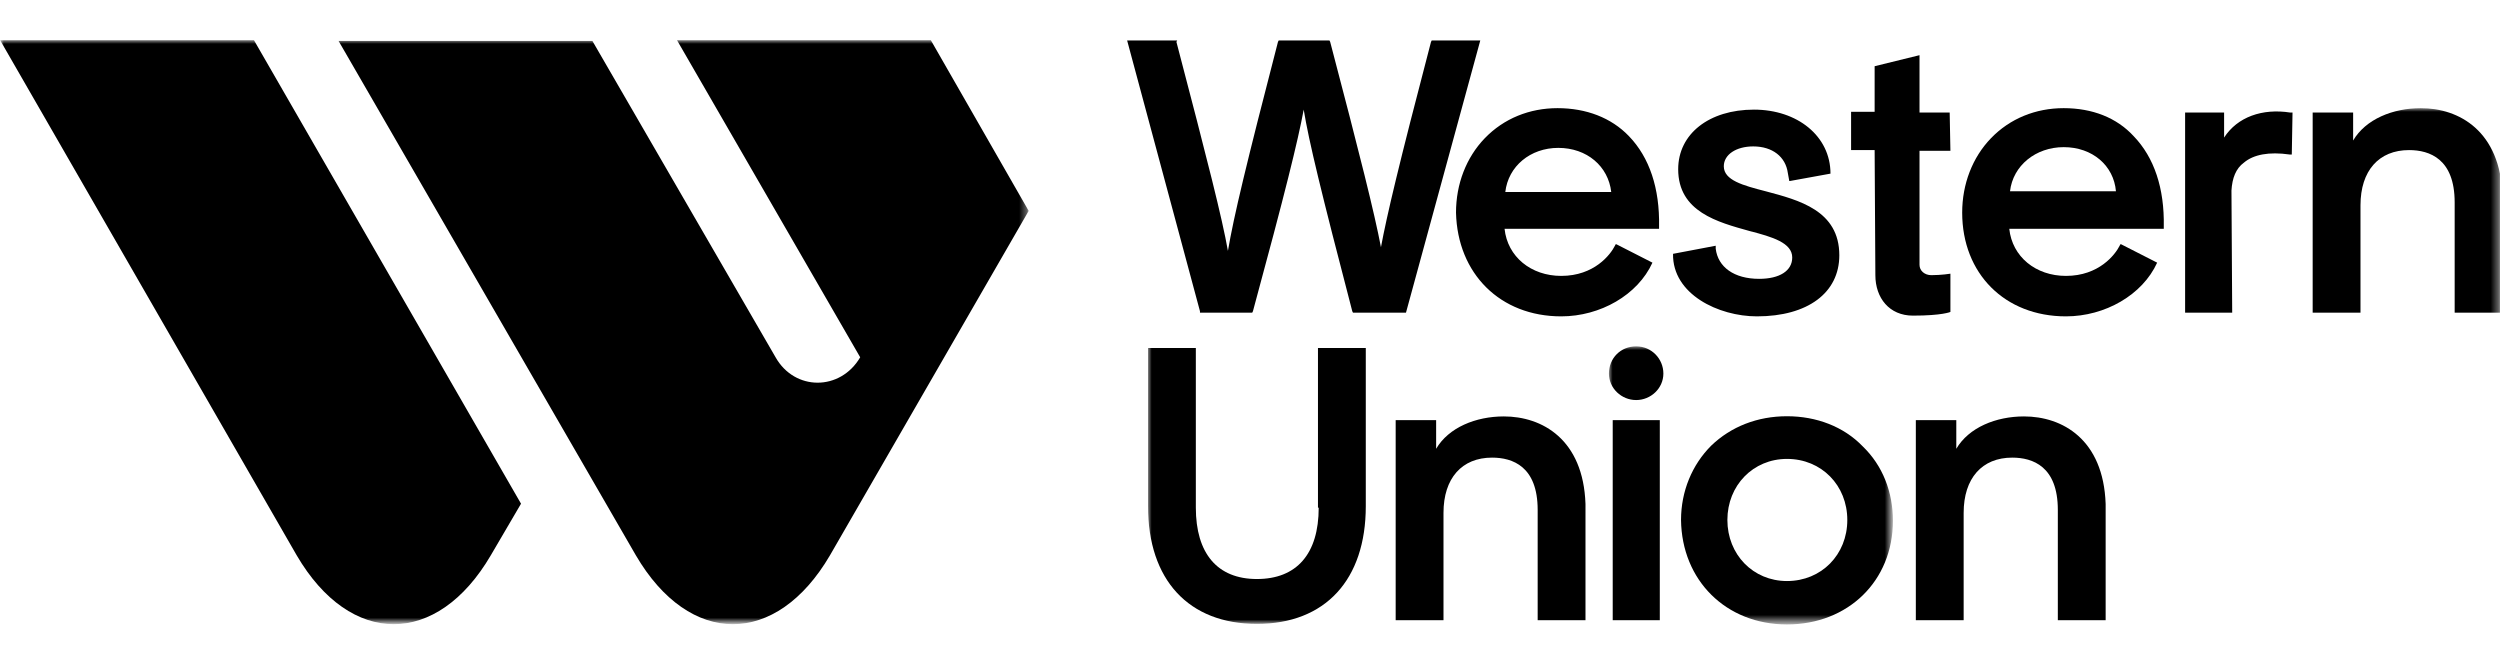<?xml version="1.0" encoding="utf-8"?>
<!-- Generator: Adobe Illustrator 29.1.0, SVG Export Plug-In . SVG Version: 9.03 Build 55587)  -->
<svg version="1.0" id="Layer_1" xmlns="http://www.w3.org/2000/svg" xmlns:xlink="http://www.w3.org/1999/xlink" x="0px" y="0px"
	 viewBox="0 0 339.8 90.3" style="enable-background:new 0 0 339.8 90.3;" xml:space="preserve">
<style type="text/css">
	.st0{fill-rule:evenodd;clip-rule:evenodd;}
	.st1{filter:url(#Adobe_OpacityMaskFilter);}
	.st2{fill-rule:evenodd;clip-rule:evenodd;fill:#FFFFFF;}
	.st3{mask:url(#b_00000010990171826216015940000018165771581280723389_);fill-rule:evenodd;clip-rule:evenodd;}
	.st4{filter:url(#Adobe_OpacityMaskFilter_00000020399934275773577880000009722602504880982688_);}
	.st5{mask:url(#d_00000132802608781034049710000002971727705577577388_);fill-rule:evenodd;clip-rule:evenodd;}
	.st6{filter:url(#Adobe_OpacityMaskFilter_00000105423019447893406910000017631165356943551644_);}
	.st7{mask:url(#f_00000026877685616239692390000002115117945330324915_);fill-rule:evenodd;clip-rule:evenodd;}
</style>
<g>
	<g transform="translate(.018 .164)">
		<defs>
			<filter id="Adobe_OpacityMaskFilter" filterUnits="userSpaceOnUse" x="0" y="5.3" width="139.8" height="79.4">
				<feColorMatrix  type="matrix" values="1 0 0 0 0  0 1 0 0 0  0 0 1 0 0  0 0 0 1 0"/>
			</filter>
		</defs>
		
			<mask maskUnits="userSpaceOnUse" x="0" y="5.3" width="139.8" height="79.4" id="b_00000010990171826216015940000018165771581280723389_">
			<g class="st1">
				<path id="a_00000145736928214644975120000014976997428720703154_" class="st2" d="M0,5.3h139.8v79.3H0V5.3z"/>
			</g>
		</mask>
		<path class="st3" d="M40.3,75.3c7.3,12.5,19.1,12.5,26.4,0l4.1-7L34.5,5.3H0L40.3,75.3 M116.9,48.4c-2.7,4.6-8.9,4.6-11.5,0
			l-24.9-43H46l40.4,69.9c7.3,12.5,19.1,12.5,26.4,0l27-46.8L126.5,5.3H92L116.9,48.4"/>
	</g>
	<path class="st0" d="M163.1,42.5h7.1l0.1-0.2c4.4-16.2,6.1-23.1,6.9-27.4c0.7,4.3,2.4,11.3,6.6,27.4l0.1,0.2h7.2l10.1-37h-6.6
		l-0.1,0.2c-4.4,16.8-6,23.6-6.8,27.9c-0.9-4.7-2.8-12.3-6.9-27.9l-0.1-0.2h-6.9l-0.1,0.2c-4.3,16.6-6,23.7-6.8,28.4
		c-0.8-4.5-2.7-12-7-28.4L160,5.5h-6.8l9.9,36.8L163.1,42.5 M211.8,20.1c3.9,0,6.8,2.5,7.2,6h-14.4C205,22.6,208,20.1,211.8,20.1
		L211.8,20.1z M212.2,43c5.3,0,10.4-2.9,12.4-7.3l-4.9-2.5l-0.1,0l-0.1,0.2c-0.6,1.2-2.8,4.1-7.3,4.1c-4.1,0-7.3-2.6-7.7-6.4h21
		l0-0.3c0.1-5.2-1.3-9.4-4.1-12.3c-2.4-2.5-5.8-3.8-9.7-3.8c-3.8,0-7.3,1.4-9.9,4.1c-2.5,2.6-3.9,6.2-3.9,10.1
		C198.1,37.2,203.9,43,212.2,43L212.2,43z M238.8,43c6.9,0,11.2-3.2,11.2-8.3c0-6.1-5.5-7.5-10-8.7c-3.1-0.8-5.7-1.5-5.7-3.4
		c0-1.6,1.7-2.7,4-2.7c2.6,0,4.4,1.4,4.7,3.6l0.2,1.1l0.1,0l5.5-1c0-5.1-4.5-8.7-10.4-8.7c-6.1,0-10.3,3.3-10.3,8.1
		c0,5.8,5.4,7.2,9.7,8.4c3.1,0.8,5.8,1.6,5.8,3.6c0,1.8-1.7,2.9-4.5,2.9c-3.4,0-5.6-1.6-5.9-4.1l0-0.4l-5.8,1.1
		C227.3,40,233.6,43,238.8,43 M254.9,37.4c0,3.1,1.9,5.5,5.1,5.5c4,0,5.1-0.5,5.1-0.5v-5.2c0,0-1.2,0.2-2.6,0.2
		c-0.9,0-1.6-0.6-1.6-1.4V20.5h4.2l-0.1-5.2h-4.1V7.5l-6.1,1.5v6.2h-3.2l0,5.2h3.2L254.9,37.4 M302.3,18.7v-3.4H297v27.2h6.4
		l-0.1-16.6c0.1-1.7,0.6-3,1.7-3.8c1.3-1.1,3.4-1.5,6.2-1.1l0.3,0l0.1-5.7l-0.3,0C307.5,14.7,304.1,15.9,302.3,18.7"/>
	<g transform="translate(137.638 8.3)">
		<defs>
			
				<filter id="Adobe_OpacityMaskFilter_00000101074672422617236550000012365943697143188630_" filterUnits="userSpaceOnUse" x="18.4" y="6.4" width="183.8" height="70.1">
				<feColorMatrix  type="matrix" values="1 0 0 0 0  0 1 0 0 0  0 0 1 0 0  0 0 0 1 0"/>
			</filter>
		</defs>
		
			<mask maskUnits="userSpaceOnUse" x="18.4" y="6.4" width="183.8" height="70.1" id="d_00000132802608781034049710000002971727705577577388_">
			<g style="filter:url(#Adobe_OpacityMaskFilter_00000101074672422617236550000012365943697143188630_);">
				<path id="c_00000163767618518829784320000006031559628386154685_" class="st2" d="M18.4,6.4h183.8v70.1H18.4V6.4z"/>
			</g>
		</mask>
		<path class="st5" d="M191.4,6.4c-3.8,0-7.5,1.5-9.2,4.4V7h-5.5v27.2h6.5V19.6c0-4.7,2.5-7.5,6.6-7.5c2.8,0,6.2,1.2,6.2,7.1v15h6.5
			V18.3C202.2,9.5,196.6,6.4,191.4,6.4 M41.6,60.7c0,6.3-3,9.7-8.4,9.7c-5.4,0-8.3-3.5-8.3-9.7V39h-6.5v21.5c0,10,5.5,16,14.8,16
			s14.8-6,14.8-16V39h-6.5V60.7"/>
	</g>
	<path class="st0" d="M204.4,56.6c-3.8,0-7.5,1.5-9.2,4.4v-3.9h-5.5v27.2h6.5V69.7c0-4.7,2.5-7.5,6.6-7.5c2.8,0,6.2,1.2,6.2,7.1v15
		h6.5V68.5C215.2,59.7,209.6,56.6,204.4,56.6 M219.2,84.3h6.4V57.1h-6.4V84.3z"/>
	<g transform="translate(192.886 36.875)">
		<defs>
			
				<filter id="Adobe_OpacityMaskFilter_00000014599750930991693330000002566561470140759187_" filterUnits="userSpaceOnUse" x="25.8" y="10.2" width="38.6" height="37.7">
				<feColorMatrix  type="matrix" values="1 0 0 0 0  0 1 0 0 0  0 0 1 0 0  0 0 0 1 0"/>
			</filter>
		</defs>
		
			<mask maskUnits="userSpaceOnUse" x="25.8" y="10.2" width="38.6" height="37.7" id="f_00000026877685616239692390000002115117945330324915_">
			<g style="filter:url(#Adobe_OpacityMaskFilter_00000014599750930991693330000002566561470140759187_);">
				<path id="e_00000132086418426679380870000003200231335658712229_" class="st2" d="M25.8,10.2h38.6V48H25.8V10.2z"/>
			</g>
		</mask>
		<path class="st7" d="M29.5,10.2c-2.1,0-3.7,1.6-3.7,3.7c0,2,1.7,3.6,3.7,3.6c2,0,3.7-1.6,3.7-3.6C33.2,11.9,31.6,10.2,29.5,10.2
			 M50,42.1c-4.6,0-8.1-3.6-8.1-8.3c0-4.7,3.5-8.3,8.1-8.3c4.7,0,8.2,3.6,8.2,8.3C58.2,38.5,54.7,42.1,50,42.1z M50,19.7
			c-4,0-7.6,1.4-10.3,4c-2.6,2.6-4.1,6.2-4.1,10.1C35.7,42,41.7,48,50,48c8.3,0,14.4-5.9,14.4-14.1c0-3.9-1.4-7.5-4.1-10.1
			C57.7,21.1,54,19.7,50,19.7z"/>
	</g>
	<path class="st0" d="M275.1,56.6c-3.8,0-7.5,1.5-9.2,4.4v-3.9h-5.5v27.2h6.5V69.7c0-4.7,2.5-7.5,6.6-7.5c2.8,0,6.2,1.2,6.2,7.1v15
		h6.5V68.5C285.9,59.7,280.3,56.6,275.1,56.6 M273.2,26c0.4-3.5,3.5-6,7.3-6c3.9,0,6.8,2.5,7.1,6L273.2,26L273.2,26z M280.5,14.7
		c-3.8,0-7.3,1.4-9.9,4.1c-2.5,2.6-3.9,6.2-3.9,10.1c0,8.3,5.8,14.1,14.1,14.1c5.3,0,10.4-2.9,12.4-7.3l-4.9-2.5l-0.1,0l-0.1,0.2
		c-0.6,1.2-2.8,4.1-7.3,4.1c-4.1,0-7.3-2.6-7.7-6.4h21l0-0.3c0.1-5.2-1.3-9.4-4.1-12.3C287.7,16,284.4,14.7,280.5,14.7L280.5,14.7z"
		/>
</g>
</svg>
